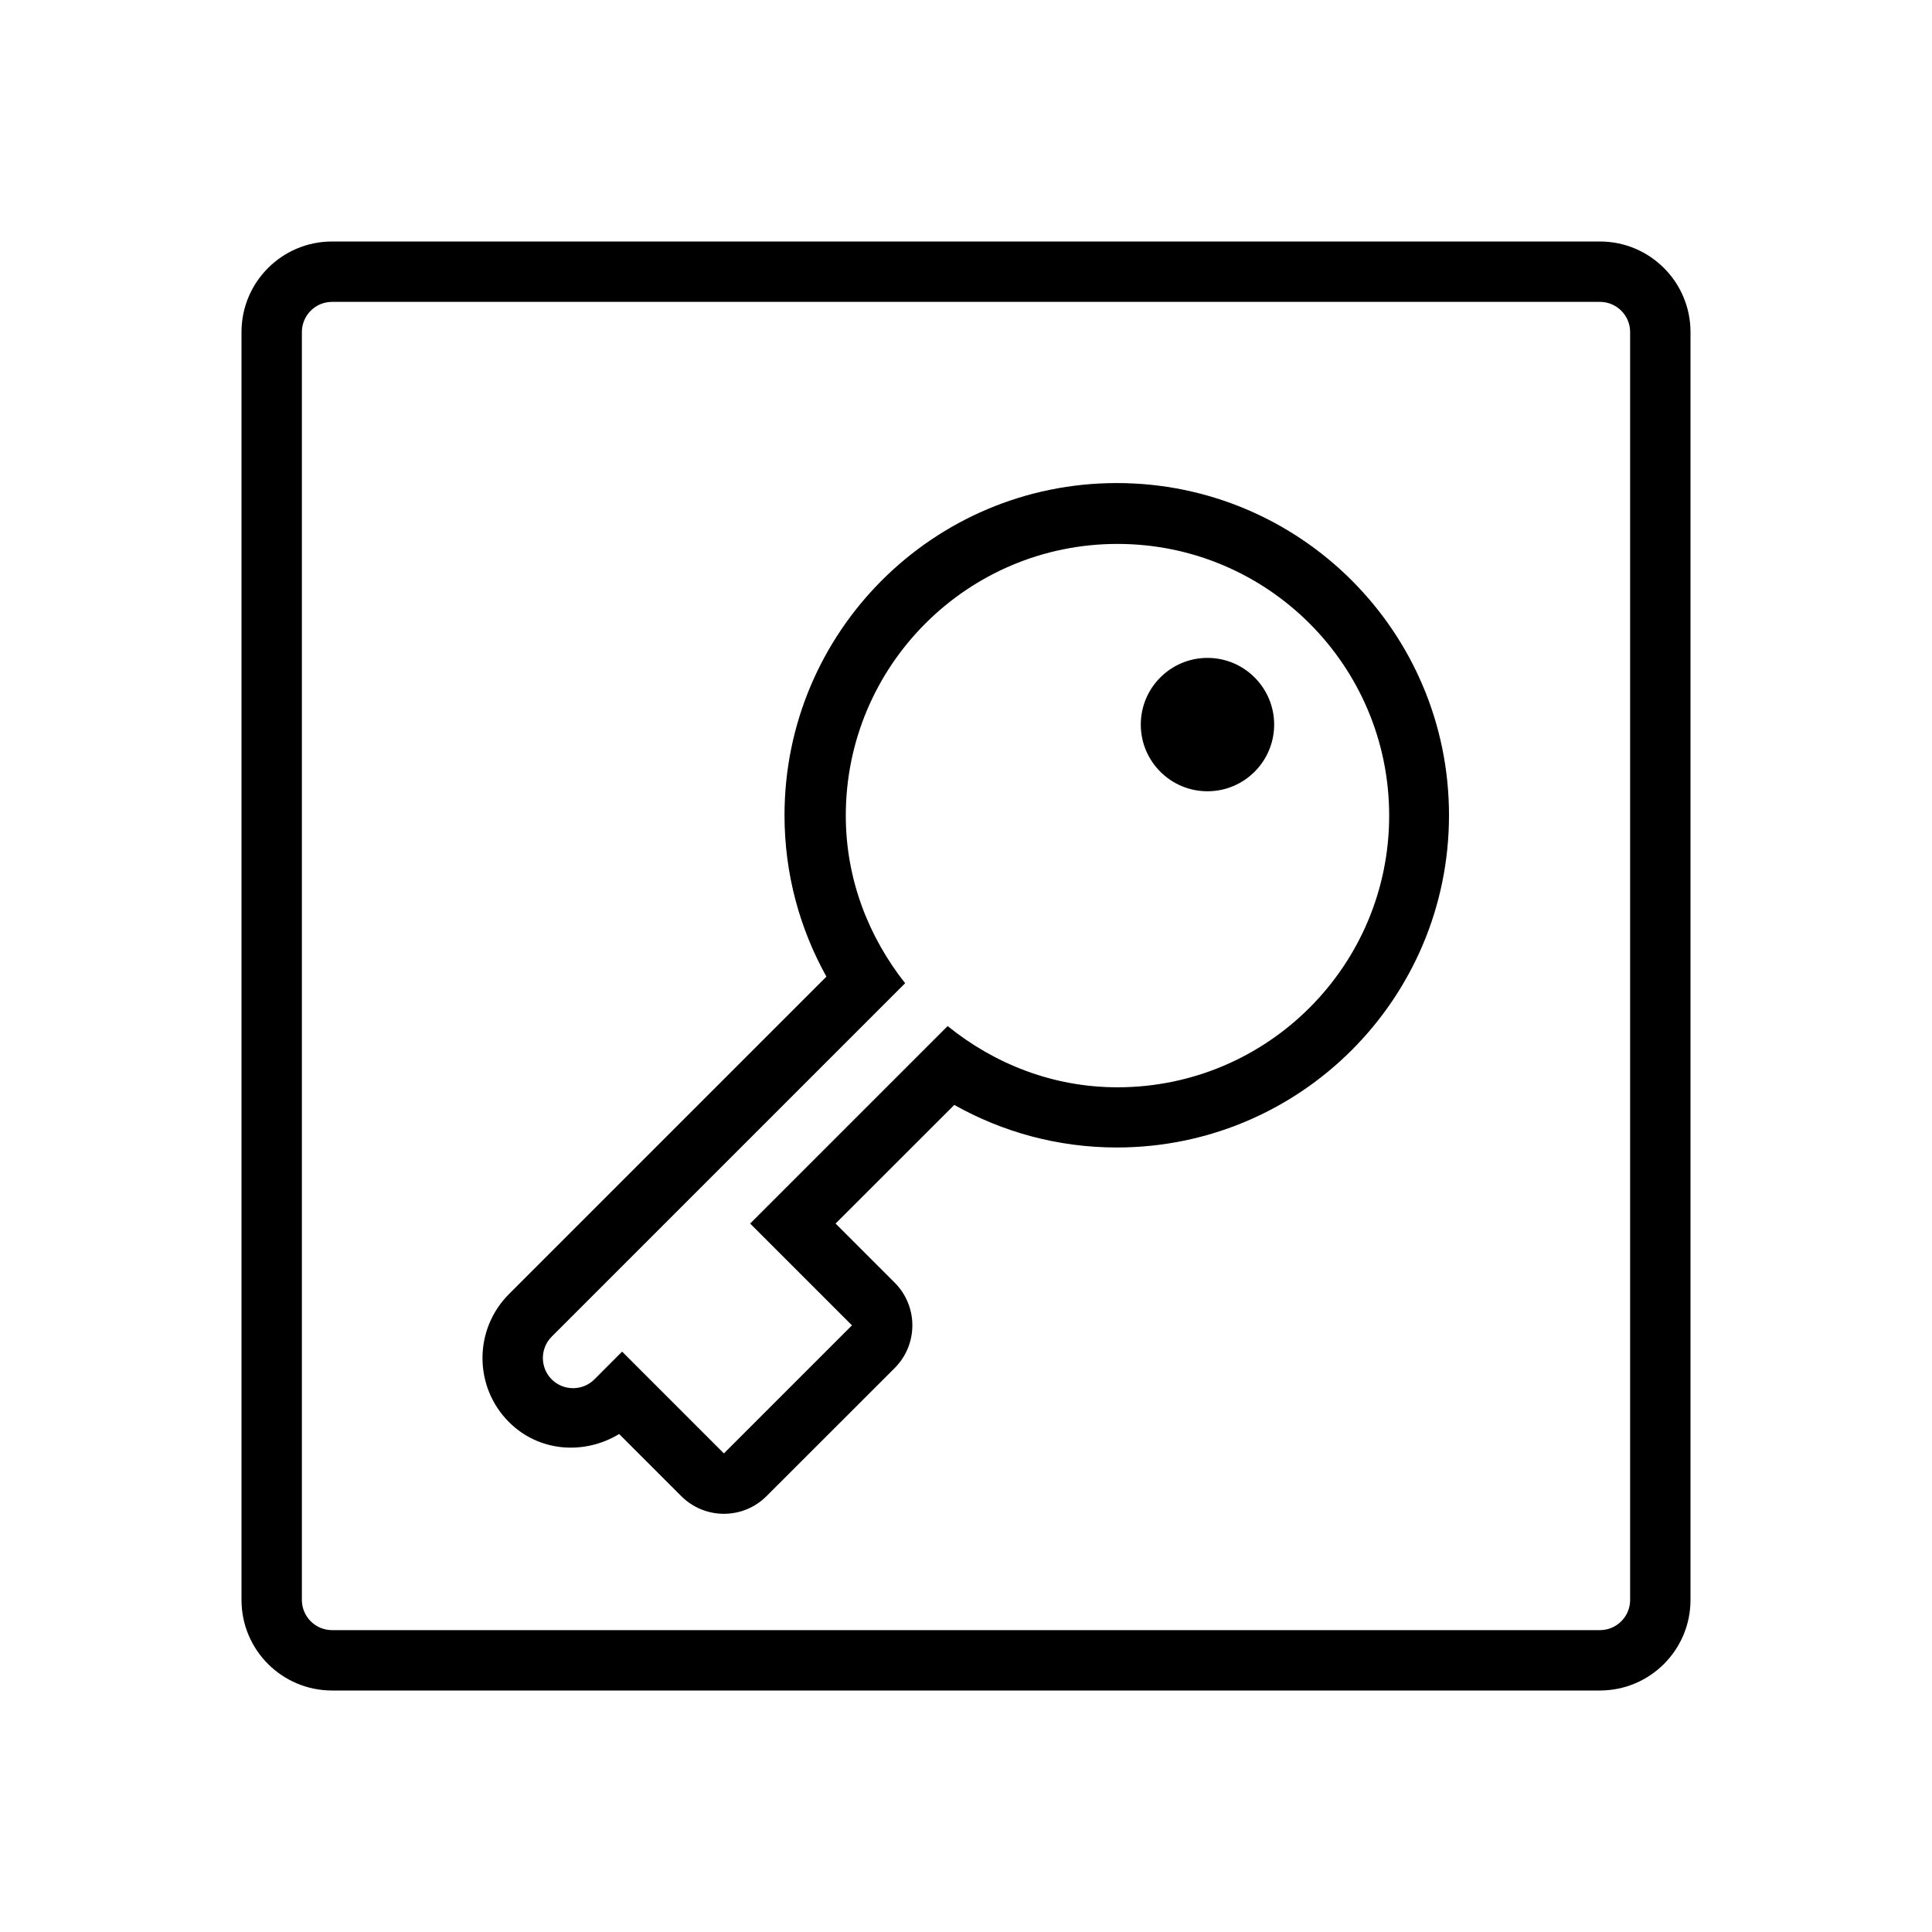 <?xml version="1.0" encoding="utf-8"?>
<!-- Generator: Adobe Illustrator 16.0.0, SVG Export Plug-In . SVG Version: 6.00 Build 0)  -->
<svg xmlns="http://www.w3.org/2000/svg" xmlns:xlink="http://www.w3.org/1999/xlink" version="1.1" id="593283832_Outlined_2__grid" x="0px" y="0px" width="32px" height="32px" viewBox="0 0 32 32" style="enable-background:new 0 0 32 32;" xml:space="preserve">
<path d="M21.104,12.001c0,0.61-0.495,1.105-1.105,1.105c-0.609,0-1.104-0.495-1.104-1.105c0-0.609,0.495-1.104,1.104-1.104  C20.608,10.896,21.104,11.392,21.104,12.001z M24,13.503c0,3.039-2.464,5.503-5.503,5.503c-0.979,0-1.896-0.258-2.691-0.705  l-1.966,1.965l0.979,0.979c0.39,0.391,0.39,1.023,0,1.414l-2.122,2.121c-0.391,0.391-1.023,0.391-1.414,0l-1.028-1.028  c-0.577,0.349-1.326,0.3-1.824-0.197c-0.586-0.586-0.586-1.536,0-2.122l5.257-5.257c-0.441-0.792-0.694-1.702-0.694-2.672  c0-3.039,2.464-5.503,5.503-5.503S24,10.464,24,13.503z M23.009,13.509c0-2.485-2.015-4.5-4.5-4.5s-4.5,2.015-4.5,4.5  c0,1.053,0.377,2.009,0.983,2.776l-5.854,5.854c-0.195,0.195-0.195,0.513,0,0.708c0.195,0.194,0.512,0.194,0.707,0l0.459-0.46  l1.686,1.686l2.121-2.121l-1.686-1.686l3.271-3.271c0.772,0.624,1.742,1.014,2.813,1.014C20.994,18.009,23.009,15.994,23.009,13.509  z M28,5.5v21c0,0.828-0.672,1.5-1.5,1.5h-21C4.671,28,4,27.328,4,26.5v-21C4,4.672,4.671,4,5.5,4h21C27.328,4,28,4.672,28,5.5z   M27,5.5C27,5.224,26.776,5,26.5,5h-21C5.224,5,5,5.224,5,5.5v21C5,26.776,5.224,27,5.5,27h21c0.276,0,0.5-0.224,0.5-0.5V5.5z"/>
</svg>
